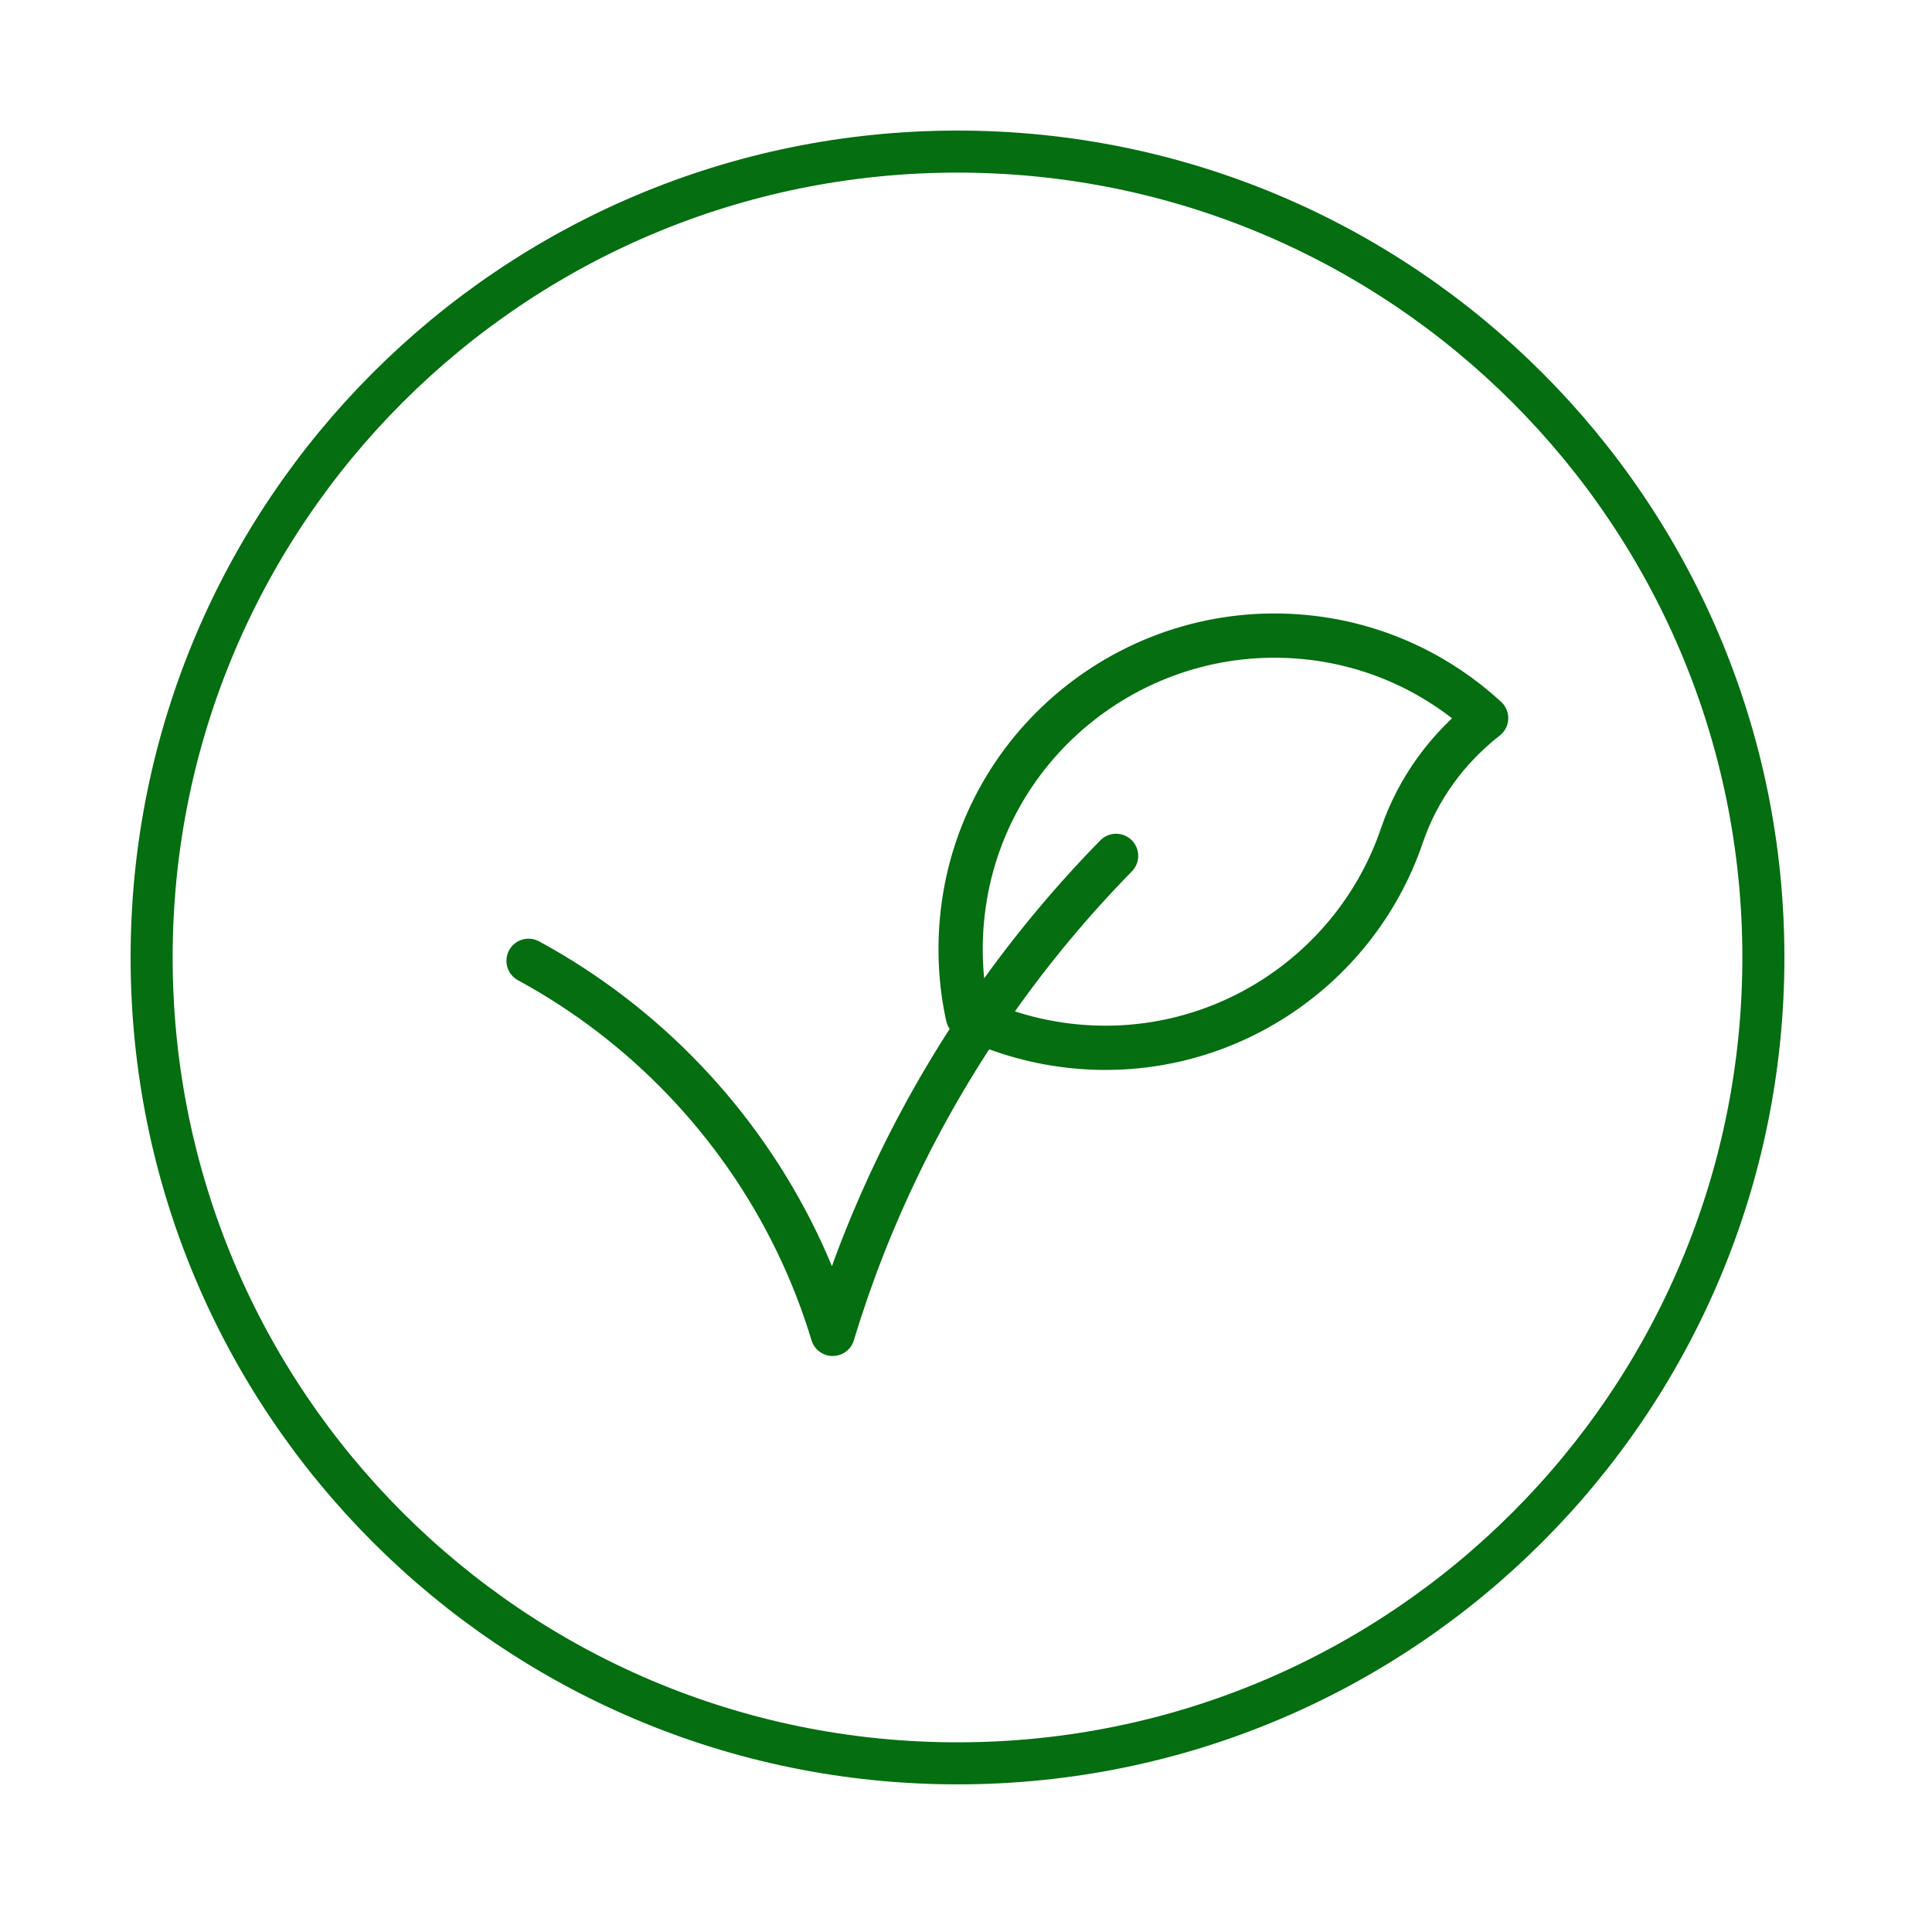 <svg xmlns="http://www.w3.org/2000/svg" fill="none" viewBox="0 0 54 54" height="54" width="54">
<path stroke-linejoin="round" stroke-linecap="round" stroke-miterlimit="10" stroke-width="1.175" stroke="#046E11" d="M26.763 49.286C39.203 49.286 49.287 39.201 49.287 26.761C49.287 14.322 39.203 4.237 26.763 4.237C14.323 4.237 4.238 14.322 4.238 26.761C4.238 39.201 14.323 49.286 26.763 49.286Z"></path>
<path stroke-linejoin="round" stroke-linecap="round" stroke-miterlimit="10" stroke-width="1.237" stroke="#046E11" d="M36.684 17.829C38.569 18.057 40.239 18.877 41.538 20.071C40.455 20.916 39.626 22.051 39.184 23.351C37.877 27.2 34.011 29.737 29.817 29.22C28.829 29.098 27.899 28.816 27.051 28.403C26.847 27.472 26.794 26.493 26.91 25.493C27.471 20.696 31.854 17.247 36.684 17.829Z"></path>
<path stroke-linejoin="round" stroke-linecap="round" stroke-miterlimit="10" stroke-width="1.237" stroke="#046E11" d="M31.195 23.922C28.746 26.421 26.696 29.313 25.149 32.495C24.403 34.027 23.774 35.627 23.274 37.282C23.002 36.383 22.661 35.514 22.256 34.682C20.64 31.358 18.012 28.615 14.773 26.855"></path>
</svg>
